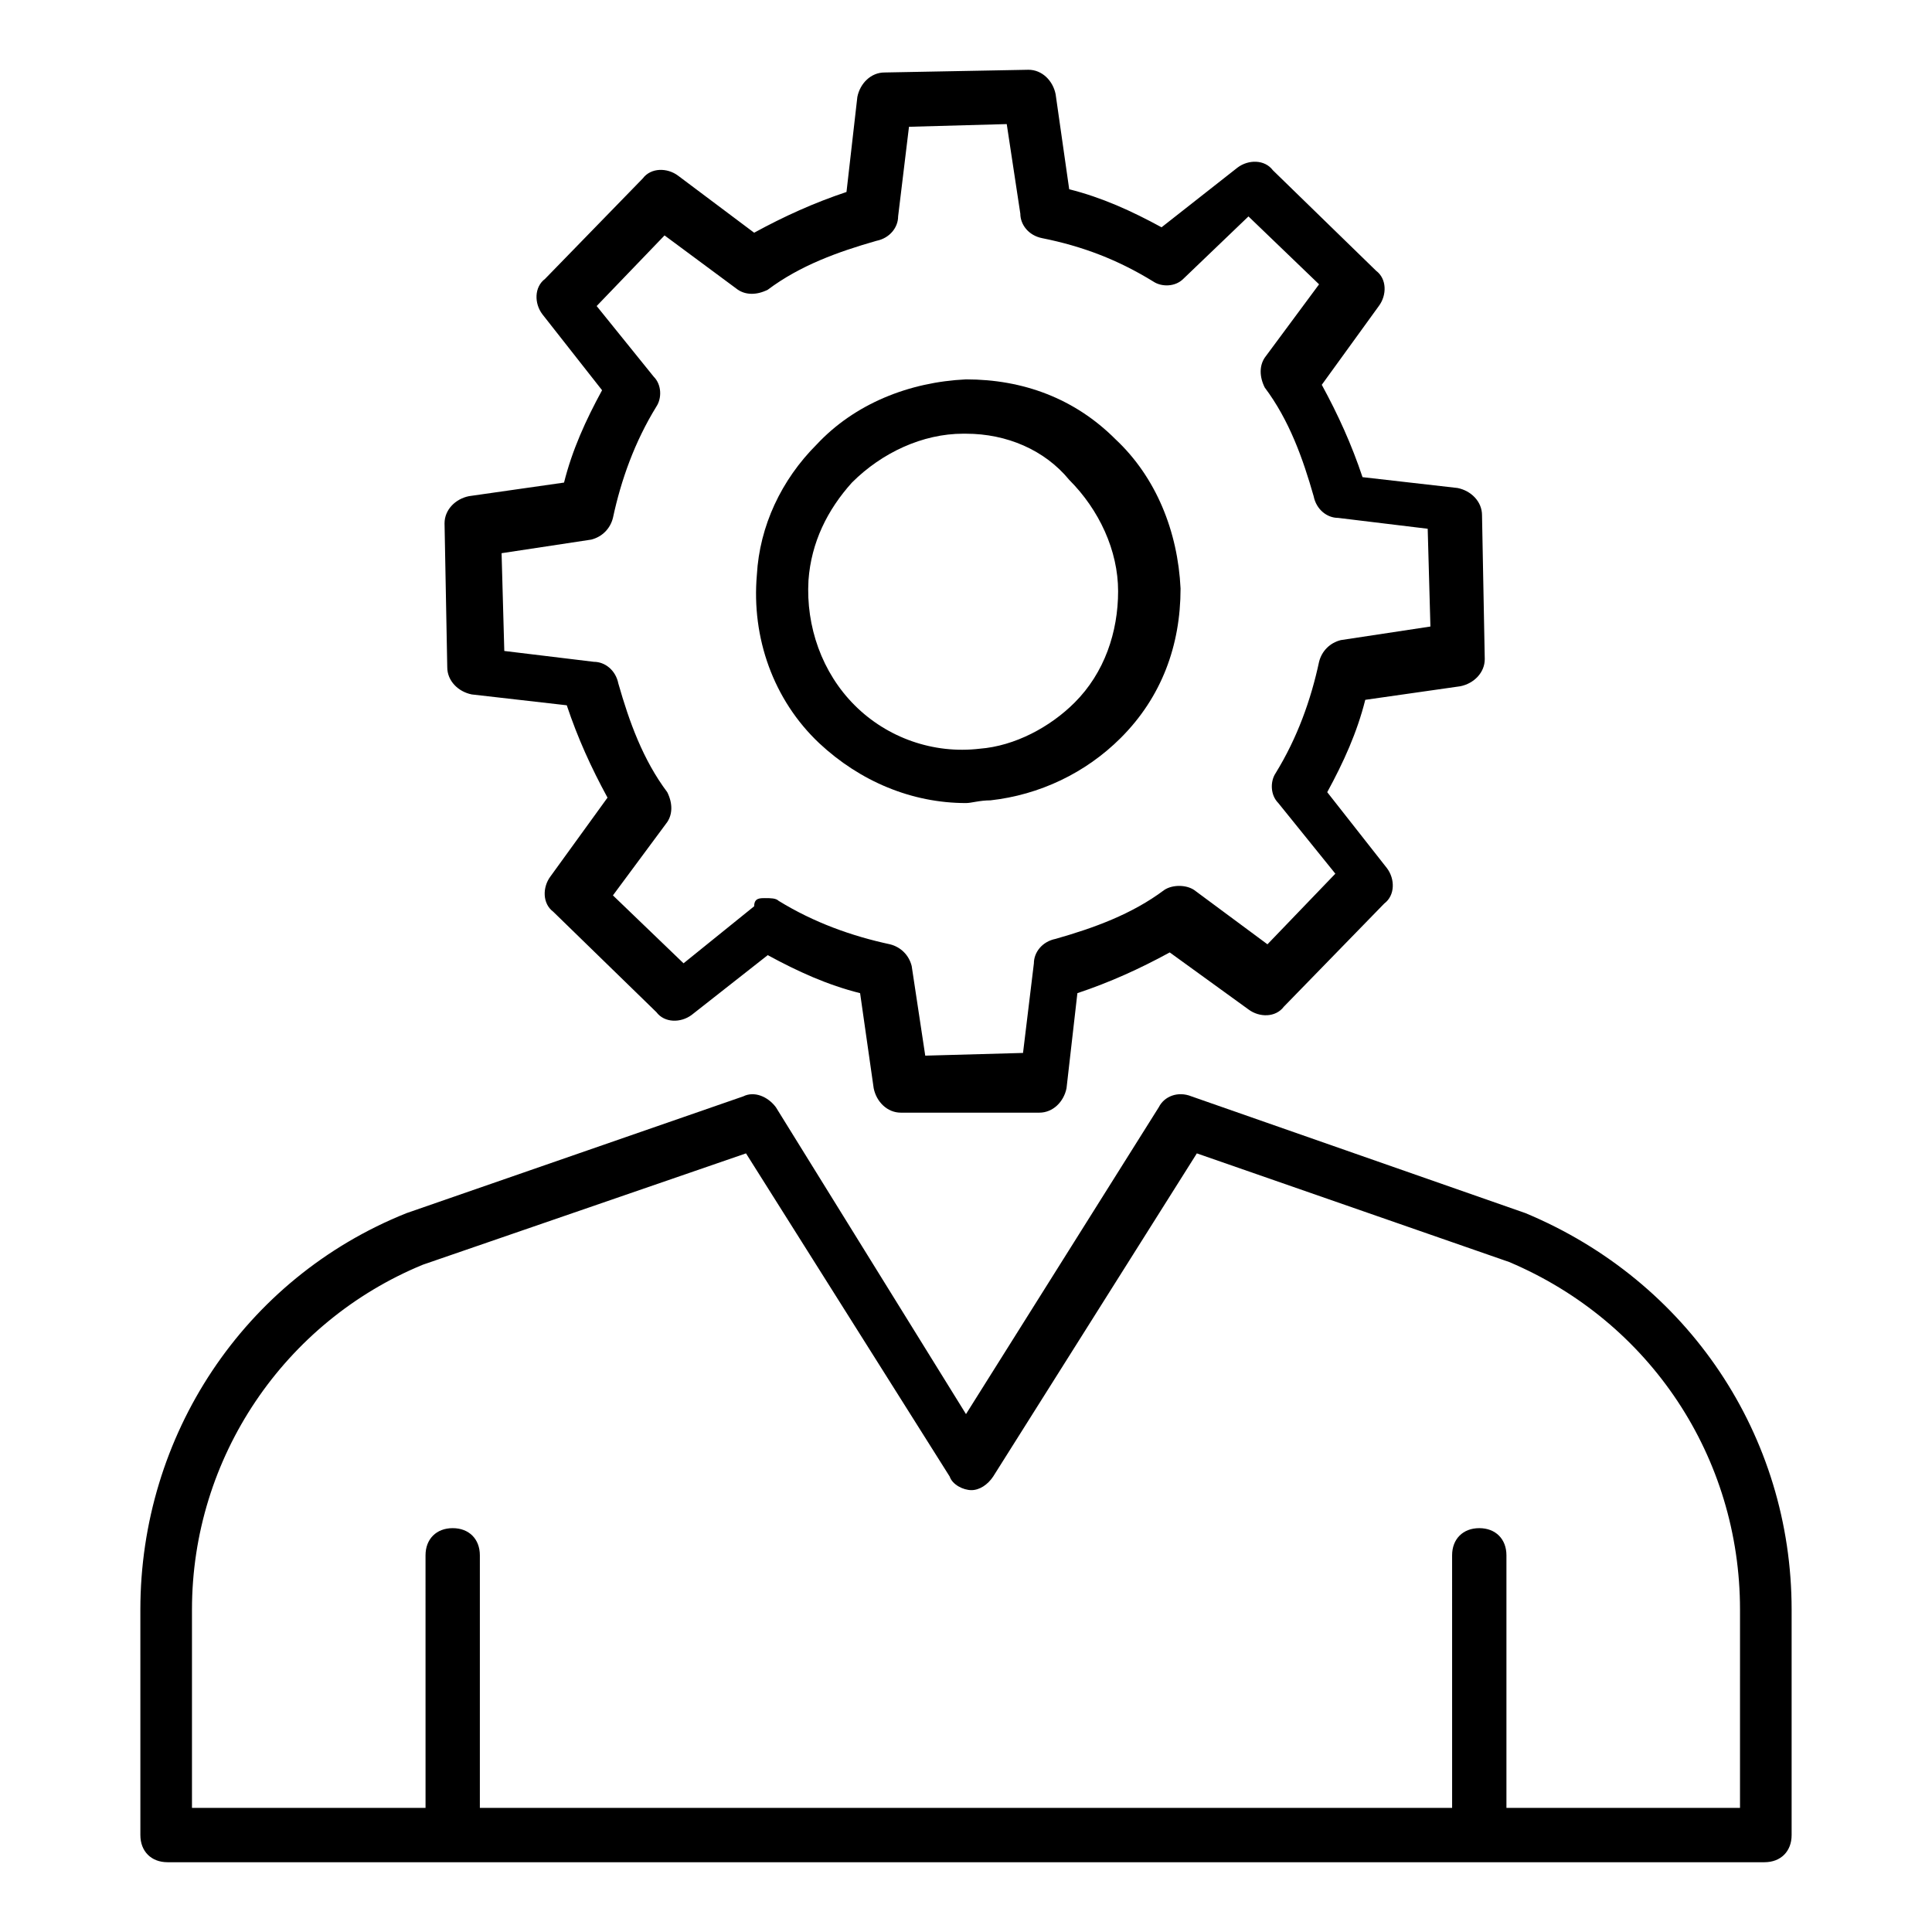 <?xml version="1.0" encoding="UTF-8"?>
<!-- Uploaded to: SVG Repo, www.svgrepo.com, Generator: SVG Repo Mixer Tools -->
<svg fill="#000000" width="800px" height="800px" version="1.1" viewBox="144 144 512 512" xmlns="http://www.w3.org/2000/svg">
 <g>
  <path d="m548.26 465.49-88.527-30.949c-3.598-1.441-7.199 0-8.637 2.879l-51.098 81.332-50.383-81.328c-2.16-2.879-5.758-4.32-8.637-2.879l-89.246 30.949c-43.184 17.273-70.535 59.02-70.535 105.08l0.004 59.734c0 4.32 2.879 7.199 7.199 7.199h423.2c4.32 0 7.199-2.879 7.199-7.199v-59.738c-0.004-46.062-27.355-87.086-70.539-105.08zm56.859 157.62h-61.898v-66.934c0-4.32-2.879-7.199-7.199-7.199-4.32 0-7.199 2.879-7.199 7.199l0.004 66.934h-257.66v-66.934c0-4.32-2.879-7.199-7.199-7.199s-7.199 2.879-7.199 7.199l0.004 66.934h-61.898v-52.539c0-40.305 24.473-76.293 61.176-91.406l85.648-29.508 53.98 85.648c0.719 2.16 3.598 3.598 5.758 3.598s4.32-1.441 5.758-3.598l53.98-85.648 82.77 28.789c37.426 15.836 61.176 51.82 61.176 92.125z"/>
  <path d="m269.01 328.03 25.191 2.879c2.879 8.637 6.477 16.555 10.797 24.473l-15.113 20.871c-2.16 2.879-2.16 7.199 0.719 9.355l27.352 26.629c2.16 2.879 6.477 2.879 9.355 0.719l20.152-15.836c7.918 4.32 15.836 7.918 24.473 10.078l3.598 25.191c0.719 3.598 3.598 6.477 7.199 6.477h36.707c3.598 0 6.477-2.879 7.199-6.477l2.879-25.191c8.637-2.879 16.555-6.477 24.473-10.797l20.871 15.113c2.879 2.16 7.199 2.16 9.355-0.719l26.629-27.352c2.879-2.16 2.879-6.477 0.719-9.355l-15.836-20.152c4.32-7.918 7.918-15.836 10.078-24.473l25.191-3.598c3.598-0.719 6.477-3.598 6.477-7.199l-0.727-38.141c0-3.598-2.879-6.477-6.477-7.199l-25.191-2.875c-2.879-8.637-6.477-16.555-10.797-24.473l15.113-20.871c2.16-2.879 2.16-7.199-0.719-9.355l-27.352-26.629c-2.156-2.883-6.473-2.883-9.352-0.723l-20.152 15.836c-7.918-4.32-15.836-7.918-24.473-10.078l-3.598-25.191c-0.719-3.598-3.598-6.477-7.199-6.477l-38.145 0.719c-3.598 0-6.477 2.879-7.199 6.477l-2.879 25.191c-8.637 2.879-16.555 6.477-24.473 10.797l-20.152-15.113c-2.879-2.16-7.199-2.16-9.355 0.719l-25.91 26.629c-2.879 2.16-2.879 6.477-0.719 9.355l15.836 20.152c-4.32 7.918-7.918 15.836-10.078 24.473l-25.191 3.598c-3.598 0.719-6.477 3.598-6.477 7.199l0.719 38.145c0.004 3.598 2.883 6.477 6.481 7.199zm31.668-41.027c2.879-0.719 5.039-2.879 5.758-5.758 2.16-10.078 5.758-20.152 11.516-29.508 1.441-2.16 1.441-5.758-0.719-7.918l-15.113-18.715 17.992-18.715 19.434 14.395c2.16 1.441 5.039 1.441 7.918 0 8.637-6.477 18.715-10.078 28.789-12.957 3.598-0.719 5.758-3.598 5.758-6.477l2.879-23.75 25.906-0.715 3.602 23.75c0 2.879 2.16 5.758 5.758 6.477 10.797 2.16 20.152 5.758 29.508 11.516 2.16 1.441 5.758 1.441 7.918-0.719l17.273-16.555 18.711 17.996-14.395 19.434c-1.441 2.16-1.441 5.039 0 7.918 6.477 8.637 10.078 18.715 12.957 28.789 0.719 3.598 3.598 5.758 6.477 5.758l23.75 2.879 0.719 25.91-23.75 3.598c-2.879 0.719-5.039 2.879-5.758 5.758-2.16 10.078-5.758 20.152-11.516 29.508-1.441 2.16-1.441 5.758 0.719 7.918l15.113 18.715-17.992 18.715-19.434-14.395c-2.16-1.441-5.758-1.441-7.918 0-8.637 6.477-18.715 10.078-28.789 12.957-3.598 0.719-5.758 3.598-5.758 6.477l-2.879 23.75-25.91 0.719-3.594-23.754c-0.719-2.879-2.879-5.039-5.758-5.758-10.078-2.16-20.152-5.758-29.508-11.516-0.719-0.719-2.16-0.719-3.598-0.719-1.441 0-2.879 0-2.879 2.16l-18.715 15.113-18.715-17.996 14.395-19.434c1.441-2.16 1.441-5.039 0-7.918-6.477-8.637-10.078-18.715-12.957-28.789-0.719-3.598-3.598-5.758-6.477-5.758l-23.75-2.875-0.719-25.91z"/>
  <path d="m400 356.82c1.441 0 3.598-0.719 6.477-0.719 12.957-1.441 25.191-7.199 34.547-16.555 10.797-10.797 15.836-24.473 15.836-39.586-0.723-15.113-6.481-29.508-17.277-39.586-10.797-10.797-24.473-15.836-39.586-15.836-15.113 0.719-29.508 6.477-39.586 17.273-9.355 9.355-15.113 21.594-15.836 34.547-1.441 16.555 4.32 33.109 16.555 44.625 10.801 10.078 24.477 15.836 38.871 15.836zm-41.746-59.02c0.719-10.078 5.039-18.715 11.516-25.91 7.918-7.918 18.715-12.957 29.508-12.957l0.723 0.004c10.797 0 20.871 4.32 27.352 12.234 7.918 7.918 12.957 18.715 12.957 29.508 0 10.797-3.598 21.594-11.516 29.508-6.477 6.477-15.836 11.516-25.191 12.234-12.234 1.441-24.473-2.879-33.109-11.516-8.641-8.633-12.957-20.871-12.238-33.105z"/>
 </g>
</svg>